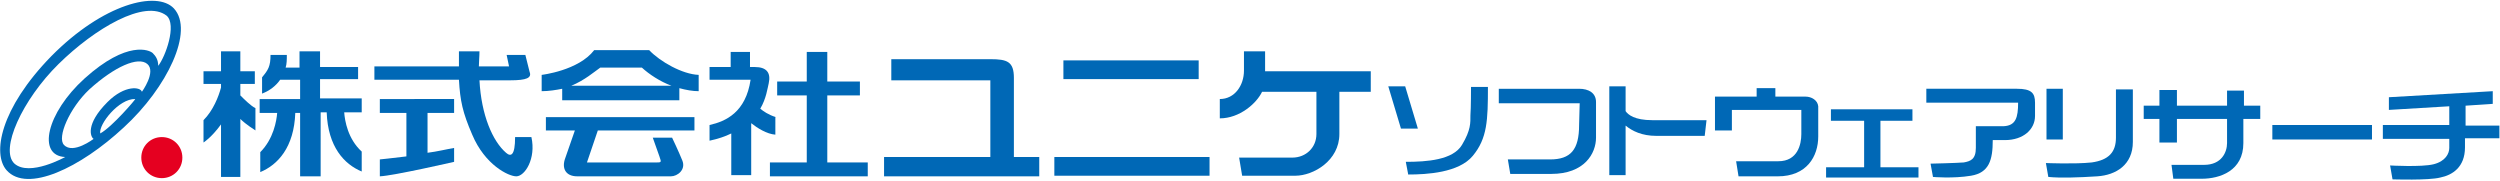 <?xml version="1.0" encoding="utf-8"?>
<!-- Generator: Adobe Illustrator 24.2.1, SVG Export Plug-In . SVG Version: 6.00 Build 0)  -->
<svg version="1.1" id="レイヤー_1" xmlns="http://www.w3.org/2000/svg" xmlns:xlink="http://www.w3.org/1999/xlink" x="0px"
	 y="0px" viewBox="0 0 414 30" style="enable-background:new 0 0 414 30;" xml:space="preserve">
<style type="text/css">
	.st0{fill:#0068B6;}
	.st1{fill:#E50020;}
</style>
<g>
	<polygon class="st0" points="167.7,18.5 167.7,18.4 167.7,18.4 	"/>
	<polygon class="st0" points="167.9,21.9 167.8,21.8 167.9,21.9 	"/>
	<g>
		<path class="st1" d="M26.8,22.7c-1.9,0-3.4,1.5-3.4,3.4c0,1.9,1.5,3.4,3.4,3.4s3.4-1.5,3.4-3.4C30.2,24.2,28.7,22.7,26.8,22.7z"/>
		<path class="st0" d="M28.8,1.4C26-1.6,17.1,0.6,8.5,9.3C0,18-1.3,25.5,1.1,28.2c3.4,3.8,12.2-0.4,19.4-7.1
			C27.7,14.5,32.2,5.1,28.8,1.4z M16.6,22.1c-0.3-1.5,3.1-5.8,5.8-5.7C22.5,16.4,18.6,21,16.6,22.1z M23.5,15.2
			c-0.2-0.8-2.8-1.2-5.7,1.7c-3.7,3.7-2.8,5.8-2.3,6.1c0,0-3.4,2.6-4.9,1c-1.2-1.2,0.9-6.1,4.2-9.2c4.2-3.8,8.1-5.5,9.6-4.2
			C25.9,11.9,23.5,15.2,23.5,15.2z M26.2,10.9c0-1-0.4-1.6-0.9-2.1c-0.5-0.5-4.2-2.2-11.3,4.2c-6.3,5.7-7.9,12.8-3.2,13
			c0,0-5.9,3.3-8.4,1.1c-2.5-2.3,1.3-10.6,7.3-16.5c6-5.9,14.3-10.8,17.9-8C29.3,4.1,27.4,9.4,26.2,10.9z"/>
	</g>
	<path class="st0" d="M42.3,17.9c-0.7-0.3-1.9-1.5-2.5-2.1v-1.9h2.4v-2.1h-2.4V8.5h-3.2v3.3h-2.9v2.1h2.9v0.6
		c-0.4,1.5-1.3,3.8-2.9,5.4v3.7c0,0,1.3-0.8,2.9-3v8.7h3.2v-9.6c0.9,0.9,2.5,1.9,2.5,1.9V17.9z"/>
	<path class="st0" d="M59.9,16.3h-6.9v-3.2h6.3v-2h-6.3V8.5h-3.4v2.7h-2.3c0.2-0.6,0.2-1.4,0.2-2.1h-2.7c0,1.9-0.4,2.5-1.4,3.7v2.7
		c1.3-0.5,2.3-1.3,3-2.3h3.3v3.2h-6.7v2.3h2.9c-0.1,1.3-0.6,4.3-2.8,6.5v3.3c2.9-1.2,5.6-4.1,5.8-9.8h0.8v10.5h3.4V18.6h1
		c0.2,5.7,2.9,8.6,5.8,9.8v-3.3C57.6,23,57.1,20,57,18.6h2.9V16.3z"/>
	<path class="st0" d="M88,22.7h-2.7c0,3.1-0.7,3.3-1.5,2.6c-2.2-1.9-4.1-6.2-4.4-12h5.1c2.7,0,3.6-0.4,3.2-1.4L87,9.1h-3.1l0.4,1.9
		h-5c0-0.8,0.1-1.6,0.1-2.5H76c0,0.9,0,1.7,0,2.5H62v2.2H76c0.2,3.5,0.6,5.4,2.2,9.1c2.1,5,6,6.9,7.3,6.9
		C86.9,29.2,88.8,26.3,88,22.7z"/>
	<path class="st0" d="M70.8,25.3v-6.6h4.4v-2.3H62.9v2.3h4.4v7.2c-2.4,0.3-4.4,0.5-4.4,0.5v2.8c2.3-0.1,12.3-2.4,12.3-2.4v-2.3
		C74,24.7,72.4,25.1,70.8,25.3z"/>
	<path class="st0" d="M115.7,12.4c-2.7-0.1-6.4-2.2-8.2-4.1h-9.1c-2.6,3.4-8.7,4.1-8.7,4.1v2.7c1.2,0,2.4-0.2,3.4-0.4v1.9h19.4v-2
		c1.1,0.3,2.2,0.5,3.2,0.5V12.4z M94.6,14.2c2.2-0.9,3.8-2.3,4.8-3h6.9c1.2,1.1,3,2.3,4.9,3H94.6z"/>
	<path class="st0" d="M108.4,26.9H97.2l1.8-5.3h16v-2.2H90.4v2.2h4.8c-0.4,1.1-1.2,3.5-1.6,4.6c-0.6,1.6,0,3,2,3h15.5
		c1.1,0,2.5-1.1,1.9-2.6c-0.6-1.5-1.7-3.8-1.7-3.8h-3.2c0,0,0.7,2,1.1,3.1C109.6,27,109.5,26.9,108.4,26.9z"/>
	<path class="st0" d="M128.5,19.4c-1.3-0.4-2.1-1-2.6-1.4c1-1.7,1.2-3.4,1.4-4.2c0.4-1.8-0.4-2.7-2.3-2.7h-0.8V8.6h-3.2v2.5h-3.5
		v2.1h6.8c-0.8,5.4-4.1,6.9-6.8,7.5v2.6c1.4-0.3,2.6-0.7,3.6-1.2v6.9h3.3v-8.6c1,0.8,2.6,1.8,4,1.9V19.4z"/>
	<polygon class="st0" points="137,26.9 137,15.8 142.4,15.8 142.4,13.5 137,13.5 137,8.6 133.6,8.6 133.6,13.5 128.7,13.5 
		128.7,15.8 133.6,15.8 133.6,26.9 127.5,26.9 127.5,29.2 143.7,29.2 143.7,26.9 	"/>
	<path class="st0" d="M167.9,26c0-2.5,0-10.8,0-13.1c0-2.7-1.1-3.1-3.9-3.1h-16.4v3.5H164V26h-17.6v3.2h25.7V26H167.9z"/>
	<rect x="176.1" y="10" class="st0" width="22.4" height="3.1"/>
	<rect x="174.6" y="26" class="st0" width="25.7" height="3.1"/>
	<path class="st0" d="M227.1,11.8h-17.6V8.5H206c0,0,0,0.8,0,3.2c0,2.4-1.5,4.7-4,4.7v3.2c3.3,0,6.1-2.5,7-4.4h9v7
		c0,2.2-1.7,3.9-4,3.9h-8.8l0.5,3c0,0,5.7,0,8.8,0c3,0,7.3-2.5,7.3-6.9v-7h5.2V11.8z"/>
	<polygon class="st0" points="229.9,14.3 232.7,14.3 234.8,21.3 232,21.3 	"/>
	<path class="st0" d="M243.6,14.4h2.8c0,5.5-0.1,8.5-2.5,11.4c-2.3,2.8-7.6,3.1-10.7,3.1l-0.4-2.1c3.5,0,7.8-0.3,9.3-2.8
		c1.5-2.5,1.4-3.7,1.4-4.9C243.6,18,243.6,14.4,243.6,14.4z"/>
	<path class="st0" d="M261.6,17.1h-13.4v-2.4h13.3c1.6,0,2.8,0.7,2.8,2.2c0,1.5,0,5.9,0,5.9c0,2.6-1.9,6-7.4,6h-6.8l-0.4-2.4h7
		c3.4,0,4.8-1.6,4.8-5.7C261.6,16.8,261.6,17.1,261.6,17.1z"/>
	<path class="st0" d="M273.6,19.9c-2.9,0-4-0.9-4.4-1.5v-4.1h-2.7V29h2.7v-8.2c1.1,0.9,2.7,1.7,5.1,1.7h8l0.3-2.6
		C282.6,19.9,277.6,19.9,273.6,19.9z"/>
	<path class="st0" d="M299,16H294v-1.4h-3.1V16H284v5.6h2.8v-3.4h11.5c0,0,0,2.3,0,4c0,1.7-0.6,4.5-3.8,4.5h-7l0.4,2.5
		c0,0,1.7,0,6.5,0c4.8,0,6.7-3.3,6.7-6.6c0,0,0-3.9,0-5C301,16.6,300,16,299,16z"/>
	<polygon class="st0" points="311.4,27.7 311.4,20 316.7,20 316.7,18.1 303.2,18.1 303.2,20 308.7,20 308.7,27.7 302.4,27.7 
		302.4,29.4 317.7,29.4 317.7,27.7 	"/>
	<path class="st0" d="M334.2,17H319v-2.3h15c2.4,0,3,0.7,3,2.3c0,1.6,0,2.2,0,2.2c0,2.2-1.9,4-5,4H330c0,3.3-0.6,5.4-3.6,5.9
		c-3,0.5-6.3,0.2-6.3,0.2l-0.4-2.2c0,0,4.4-0.1,5.5-0.2c1.1-0.2,2-0.5,2-2.4c0-1.8,0-3.6,0-3.6h4.6C333.8,20.8,334.2,19.5,334.2,17z
		"/>
	<rect x="338.9" y="14.7" class="st0" width="2.7" height="8.4"/>
	<path class="st0" d="M350.4,22.8v-8h2.8v8.7c0,3.8-2.8,5.5-5.9,5.7c-3.1,0.2-6.1,0.3-8.1,0.1l-0.4-2.3c0,0,4.8,0.2,7.6-0.1
		C349.2,26.5,350.4,25.2,350.4,22.8z"/>
	<path class="st0" d="M374.4,17.5h-2.8V15h-2.8v2.5h-8.3v-2.6h-2.9v2.6H355v2.2h2.6v3.9h2.9v-3.9h8.3v4c0,1.5-0.9,3.6-3.8,3.6h-5.4
		l0.3,2.3c0,0,1.7,0,4.7,0c3,0,6.9-1.3,6.9-5.9v-4h2.8V17.5z"/>
	<rect x="376.3" y="20.7" class="st0" width="16.5" height="2.4"/>
	<path class="st0" d="M414,20.8h-5.7v-3.3l4.5-0.3v-2.1l-17.2,1v2.1l10-0.6v3.1h-11v2.3h11v1.5c0,0.9-0.6,2.2-2.6,2.7
		c-2,0.5-7.2,0.2-7.2,0.2l0.4,2.3c0,0,6,0.2,7.9-0.3c2-0.4,4.1-1.7,4.1-5v-1.5h5.7V20.8z"/>
</g>
</svg>
